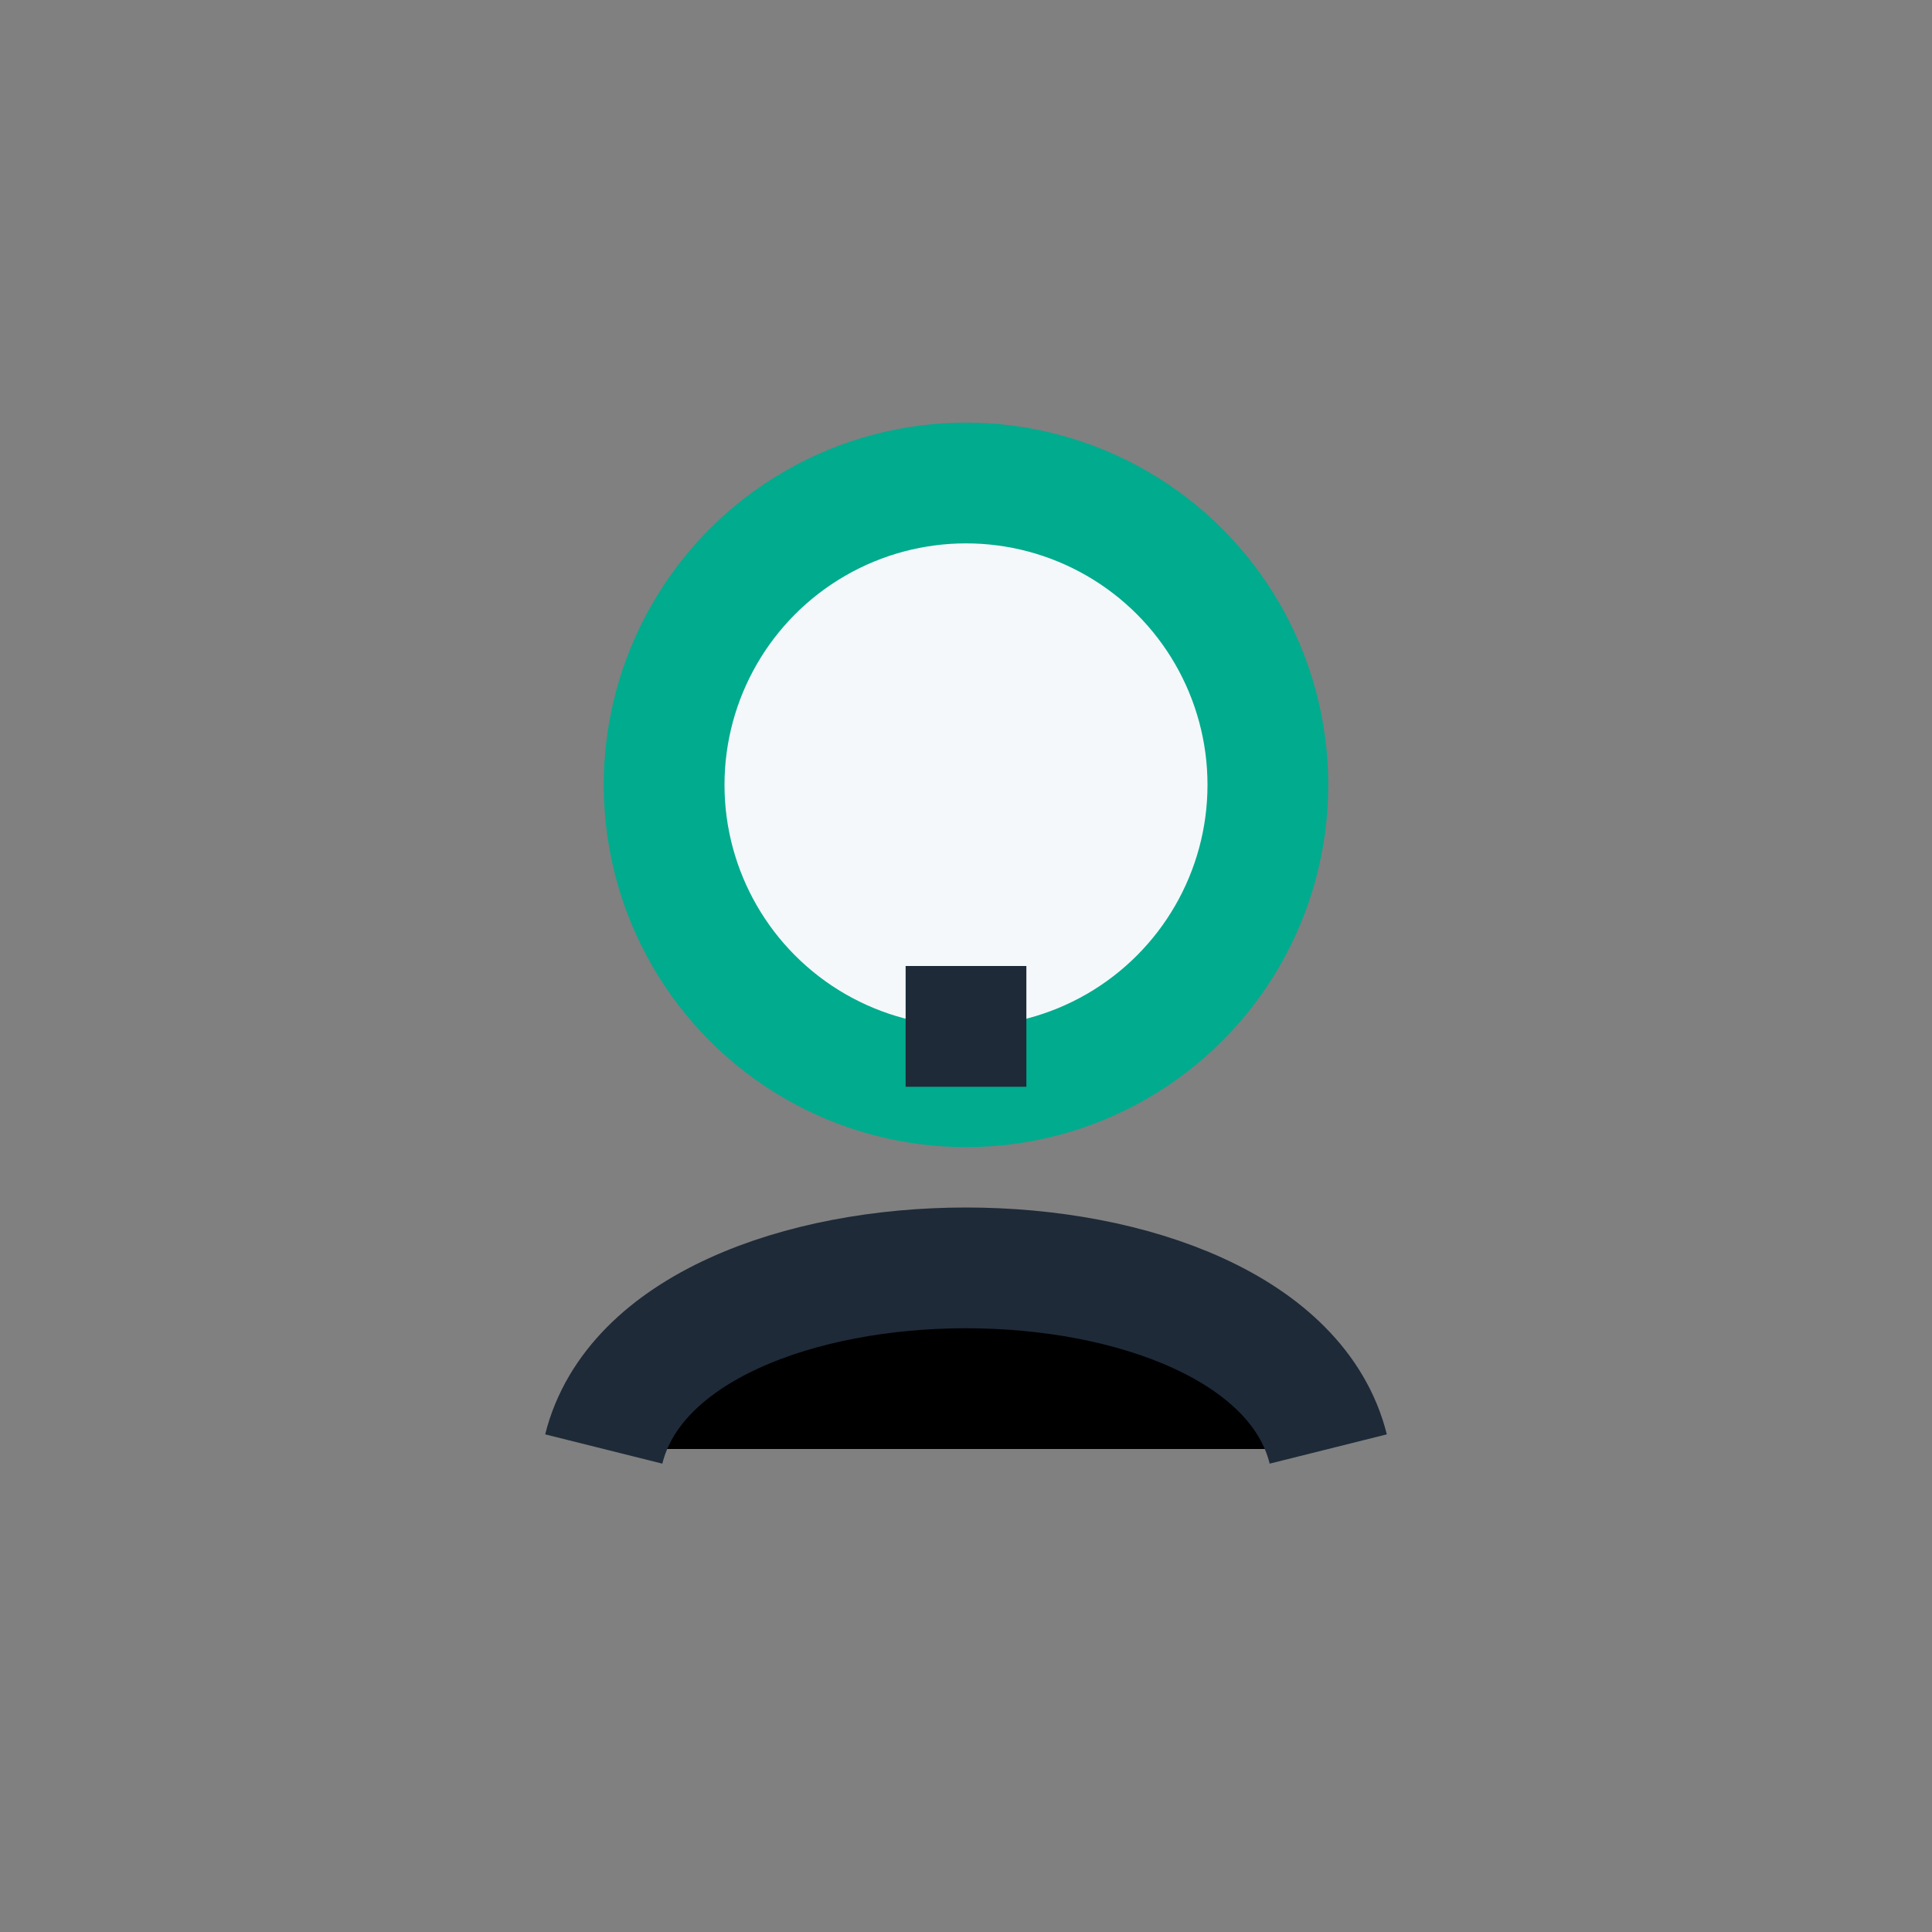 <?xml version="1.0" encoding="UTF-8"?>
<svg xmlns="http://www.w3.org/2000/svg" width="32" height="32" viewBox="0 0 32 32"><rect x="0" y="0" width="32" height="32" fill="#808080" stroke="none"/><circle cx="16" cy="13" r="5" fill="#F4F8FB" stroke="#00AB8E" stroke-width="2"/><path d="M10 24c1-4 11-4 12 0M16 18v-2" stroke="#1E2A38" stroke-width="2"/></svg>